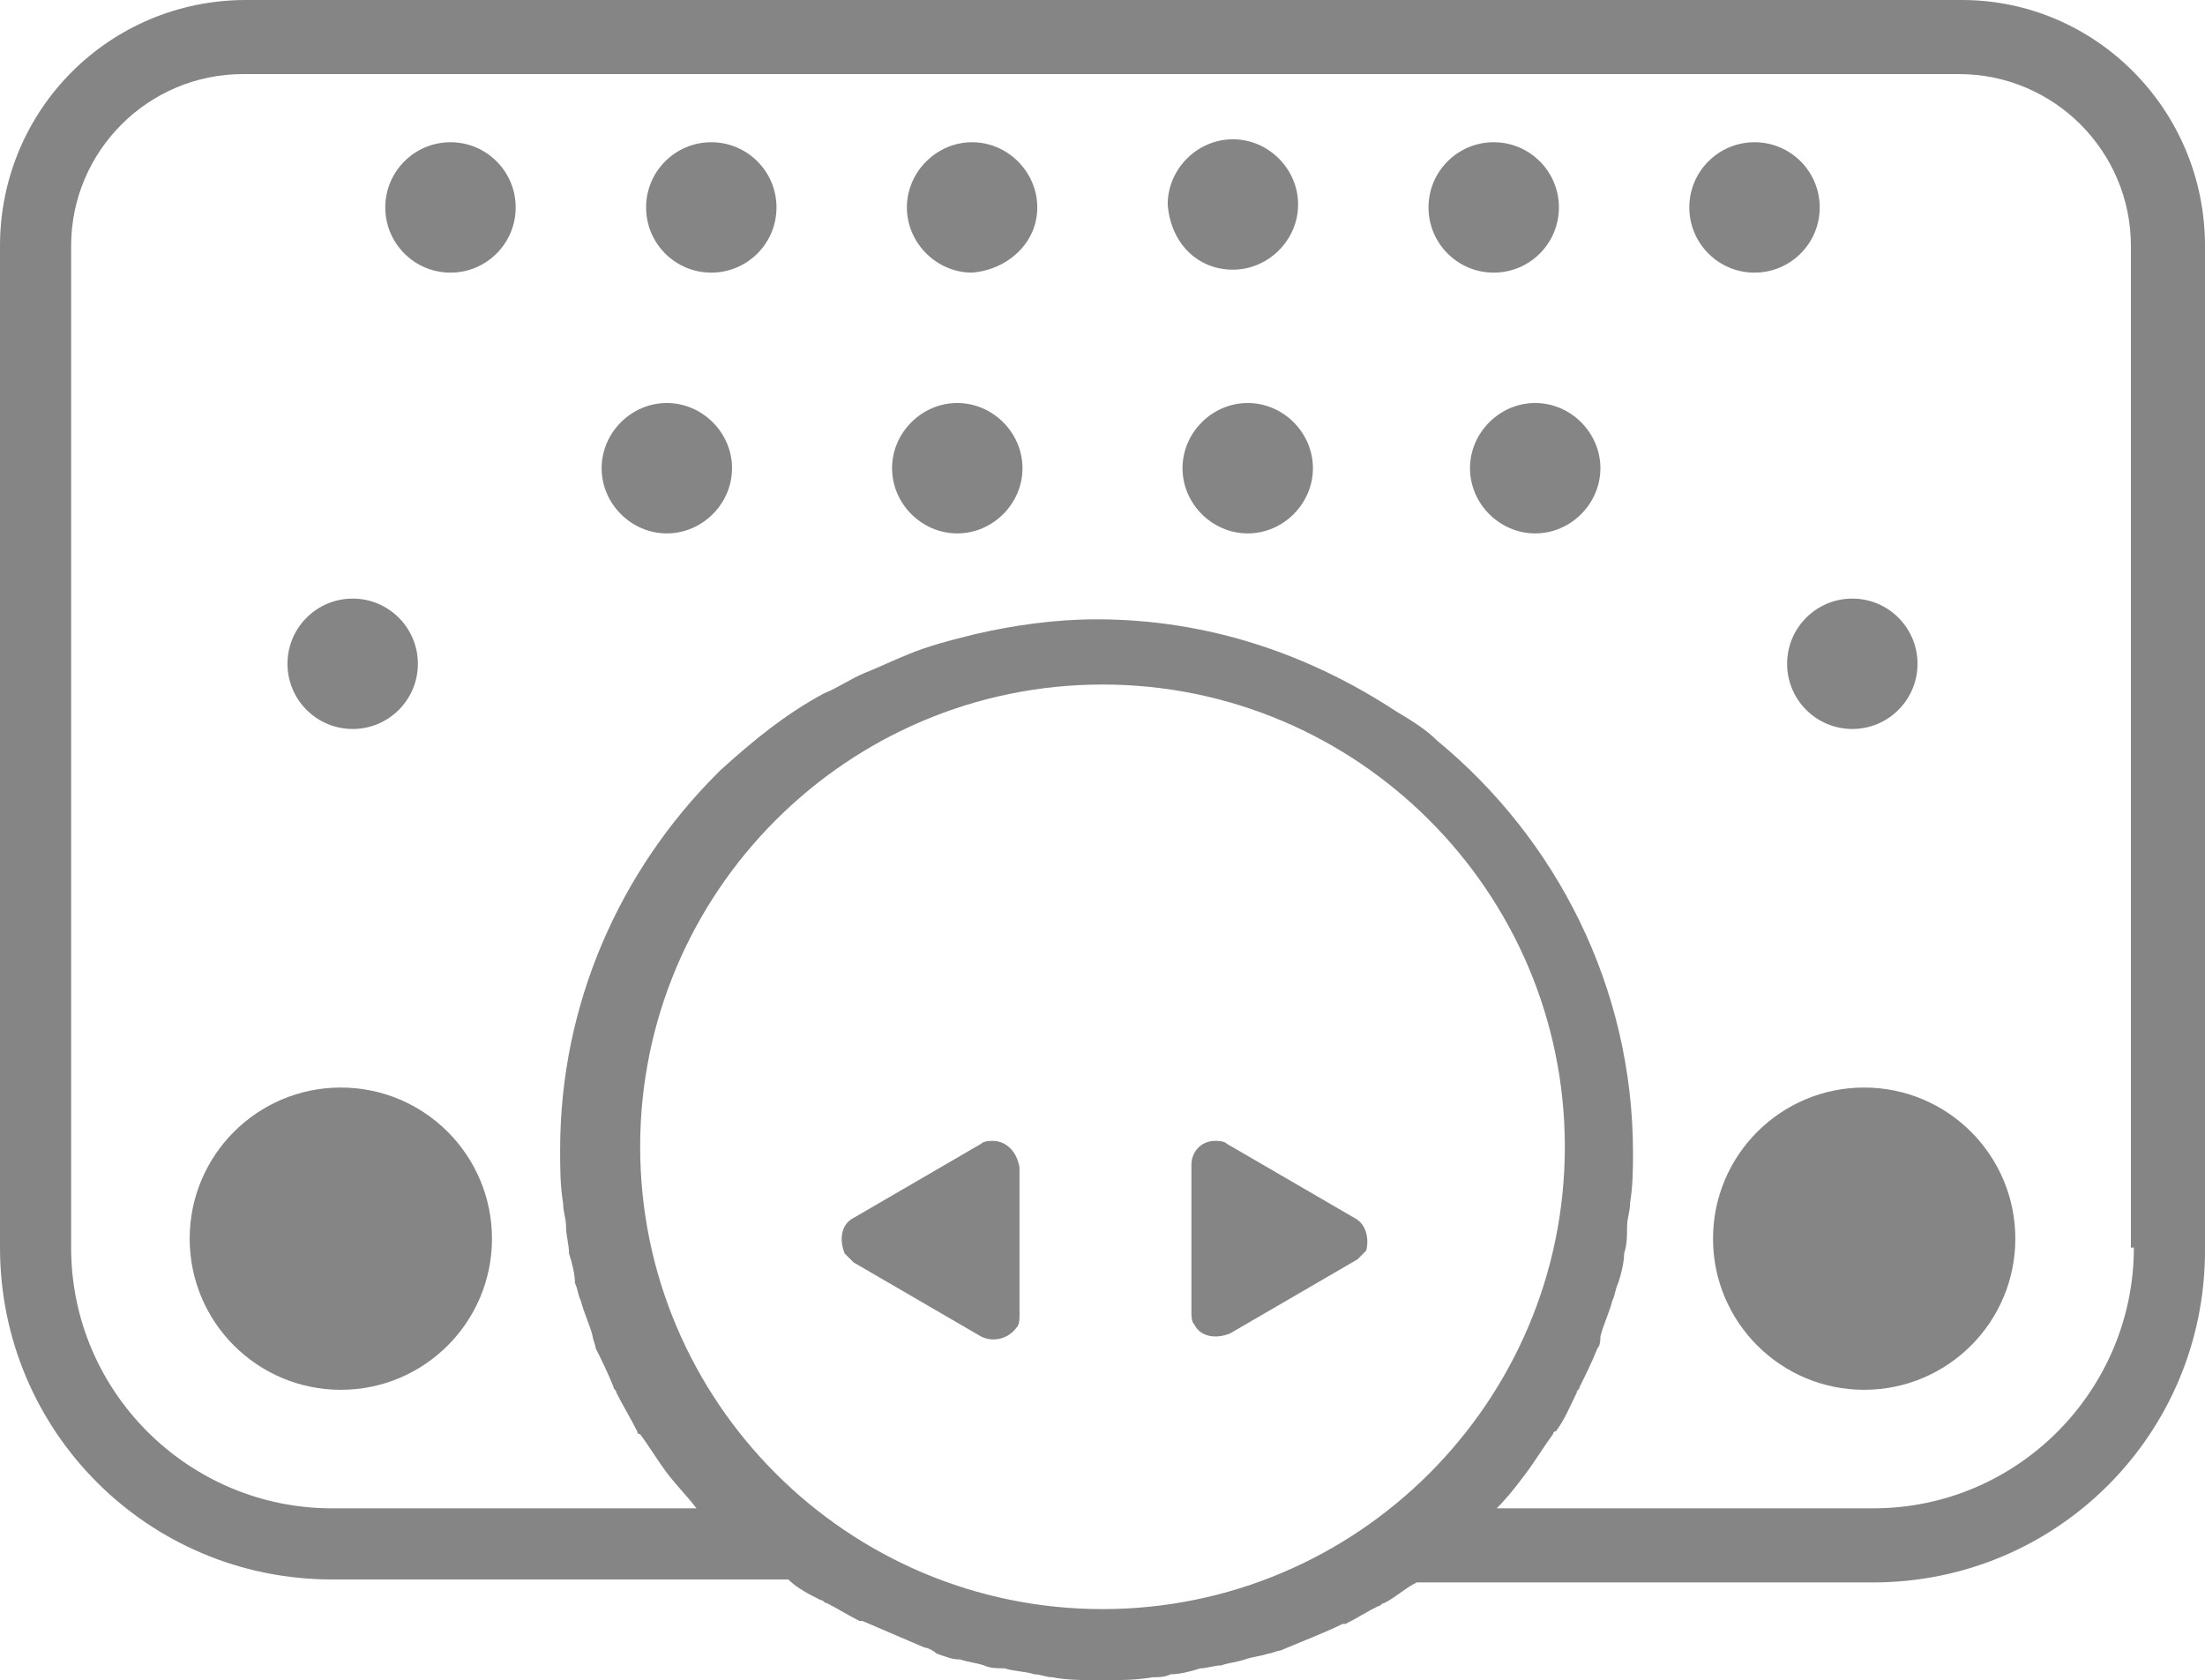 <?xml version="1.0" encoding="utf-8"?>
<!-- Generator: Adobe Illustrator 27.1.1, SVG Export Plug-In . SVG Version: 6.00 Build 0)  -->
<svg version="1.1" id="Livello_1" xmlns="http://www.w3.org/2000/svg" xmlns:xlink="http://www.w3.org/1999/xlink" x="0px" y="0px"
	 viewBox="0 0 74.4 56.7" style="enable-background:new 0 0 74.4 56.7;" xml:space="preserve">
<style type="text/css">
	.st0{fill:#858585;}
</style>
<g>
	<circle class="st0" cx="15.2" cy="7" r="2.2"/>
	<circle class="st0" cx="24" cy="7" r="2.2"/>
	<path class="st0" d="M32.8,4.8c-1.2,0-2.2,1-2.2,2.2c0,1.2,1,2.2,2.2,2.2C34,9.1,35,8.2,35,7C35,5.8,34,4.8,32.8,4.8z"/>
	<path class="st0" d="M41.6,9.1c1.2,0,2.2-1,2.2-2.2c0-1.2-1-2.2-2.2-2.2c-1.2,0-2.2,1-2.2,2.2C39.5,8.2,40.4,9.1,41.6,9.1z"/>
	<circle class="st0" cx="50.4" cy="7" r="2.2"/>
	<circle class="st0" cx="59.2" cy="7" r="2.2"/>
	<path class="st0" d="M51.8,13.6c-1.2,0-2.2,1-2.2,2.2s1,2.2,2.2,2.2c1.2,0,2.2-1,2.2-2.2S53,13.6,51.8,13.6z"/>
	<path class="st0" d="M42.1,13.6c-1.2,0-2.2,1-2.2,2.2s1,2.2,2.2,2.2c1.2,0,2.2-1,2.2-2.2S43.3,13.6,42.1,13.6z"/>
	<path class="st0" d="M32.3,13.6c-1.2,0-2.2,1-2.2,2.2s1,2.2,2.2,2.2c1.2,0,2.2-1,2.2-2.2S33.5,13.6,32.3,13.6z"/>
	<path class="st0" d="M22.5,13.6c-1.2,0-2.2,1-2.2,2.2s1,2.2,2.2,2.2s2.2-1,2.2-2.2S23.7,13.6,22.5,13.6z"/>
	<circle class="st0" cx="11.9" cy="22.4" r="2.2"/>
	<circle class="st0" cx="62.5" cy="22.4" r="2.2"/>
	<circle class="st0" cx="11.5" cy="41.8" r="5.1"/>
	<circle class="st0" cx="62.9" cy="41.8" r="5.1"/>
	<path class="st0" d="M66.2,0H8.3C3.7,0,0,3.7,0,8.3v33.8c0,6.2,5,11.2,11.2,11.2h15.4c0,0,0,0,0,0c0.3,0.3,0.7,0.5,1.1,0.7
		c0.1,0,0.1,0.1,0.2,0.1c0.4,0.2,0.7,0.4,1.1,0.6c0,0,0,0,0.1,0c0.7,0.3,1.4,0.6,2.1,0.9c0.1,0,0.3,0.1,0.4,0.2
		c0.3,0.1,0.5,0.2,0.8,0.2c0.3,0.1,0.5,0.1,0.8,0.2c0.2,0.1,0.5,0.1,0.7,0.1c0.3,0.1,0.7,0.1,1,0.2c0.2,0,0.4,0.1,0.6,0.1
		c0.5,0.1,1.1,0.1,1.7,0.1c0,0,0,0,0,0c0.6,0,1.1,0,1.7-0.1c0.2,0,0.4,0,0.6-0.1c0.3,0,0.7-0.1,1-0.2c0.2,0,0.5-0.1,0.7-0.1
		c0.3-0.1,0.5-0.1,0.8-0.2c0.3-0.1,0.5-0.1,0.8-0.2c0.1,0,0.3-0.1,0.4-0.1c0.7-0.3,1.5-0.6,2.1-0.9c0,0,0,0,0.1,0
		c0.4-0.2,0.7-0.4,1.1-0.6c0.1,0,0.1-0.1,0.2-0.1c0.4-0.2,0.7-0.5,1.1-0.7h15.4c6.2,0,11.2-5,11.2-11.2V8.3C74.4,3.7,70.7,0,66.2,0z
		 M37.2,54.3c-8.6,0-15.6-7-15.6-15.6c0-8.6,7-15.6,15.6-15.6s15.6,7,15.6,15.6C52.8,47.3,45.8,54.3,37.2,54.3z M72,42.1
		c0,4.8-3.9,8.8-8.8,8.8H50.5c0,0,0,0,0,0c0.4-0.4,0.7-0.8,1-1.2c0,0,0,0,0,0c0.3-0.4,0.6-0.9,0.9-1.3c0,0,0-0.1,0.1-0.1
		c0.3-0.4,0.5-0.9,0.7-1.3c0-0.1,0.1-0.1,0.1-0.2c0.2-0.4,0.4-0.8,0.6-1.3c0.1-0.1,0.1-0.3,0.1-0.4c0.1-0.4,0.3-0.8,0.4-1.2
		c0.1-0.2,0.1-0.4,0.2-0.6c0.1-0.3,0.2-0.7,0.2-1c0.1-0.3,0.1-0.6,0.1-0.9c0-0.3,0.1-0.5,0.1-0.8c0.1-0.6,0.1-1.2,0.1-1.7
		c0,0,0,0,0,0c0-5.6-2.6-10.6-6.6-13.9c-0.4-0.4-0.9-0.7-1.4-1c-2.9-1.9-6.3-3.1-10.1-3.1c-1.4,0-2.8,0.2-4.1,0.5
		c-0.8,0.2-1.6,0.4-2.3,0.7c-0.5,0.2-0.9,0.4-1.4,0.6c-0.5,0.2-0.9,0.5-1.4,0.7c-1.3,0.7-2.4,1.6-3.5,2.6c0,0-0.1,0.1-0.1,0.1
		c-3.3,3.3-5.3,7.8-5.3,12.7c0,0.6,0,1.2,0.1,1.8c0,0.3,0.1,0.5,0.1,0.8c0,0.3,0.1,0.6,0.1,0.9c0.1,0.3,0.2,0.7,0.2,1
		c0.1,0.2,0.1,0.4,0.2,0.6c0.1,0.4,0.3,0.8,0.4,1.2c0,0.1,0.1,0.3,0.1,0.4c0.2,0.4,0.4,0.8,0.6,1.3c0,0.1,0.1,0.1,0.1,0.2
		c0.2,0.4,0.5,0.9,0.7,1.3c0,0,0,0.1,0.1,0.1c0.3,0.4,0.6,0.9,0.9,1.3c0,0,0,0,0,0c0.3,0.4,0.7,0.8,1,1.2c0,0,0,0,0,0H11.2
		c-4.8,0-8.8-3.9-8.8-8.8V8.3c0-3.2,2.6-5.8,5.8-5.8h57.9c3.2,0,5.8,2.6,5.8,5.8V42.1z"/>
	<path class="st0" d="M33.5,38.5c-0.1,0-0.3,0-0.4,0.1l-4.3,2.5c-0.4,0.2-0.5,0.7-0.3,1.2c0.1,0.1,0.2,0.2,0.3,0.3l4.3,2.5
		c0.4,0.2,0.9,0.1,1.2-0.3c0.1-0.1,0.1-0.3,0.1-0.4v-5C34.3,38.8,33.9,38.5,33.5,38.5z"/>
	<path class="st0" d="M45.7,41.1l-4.3-2.5c-0.1-0.1-0.3-0.1-0.4-0.1c-0.5,0-0.8,0.4-0.8,0.8v5c0,0.1,0,0.3,0.1,0.4
		c0.2,0.4,0.7,0.5,1.2,0.3l4.3-2.5c0.1-0.1,0.2-0.2,0.3-0.3C46.2,41.8,46.1,41.3,45.7,41.1z"/>
</g>
</svg>
